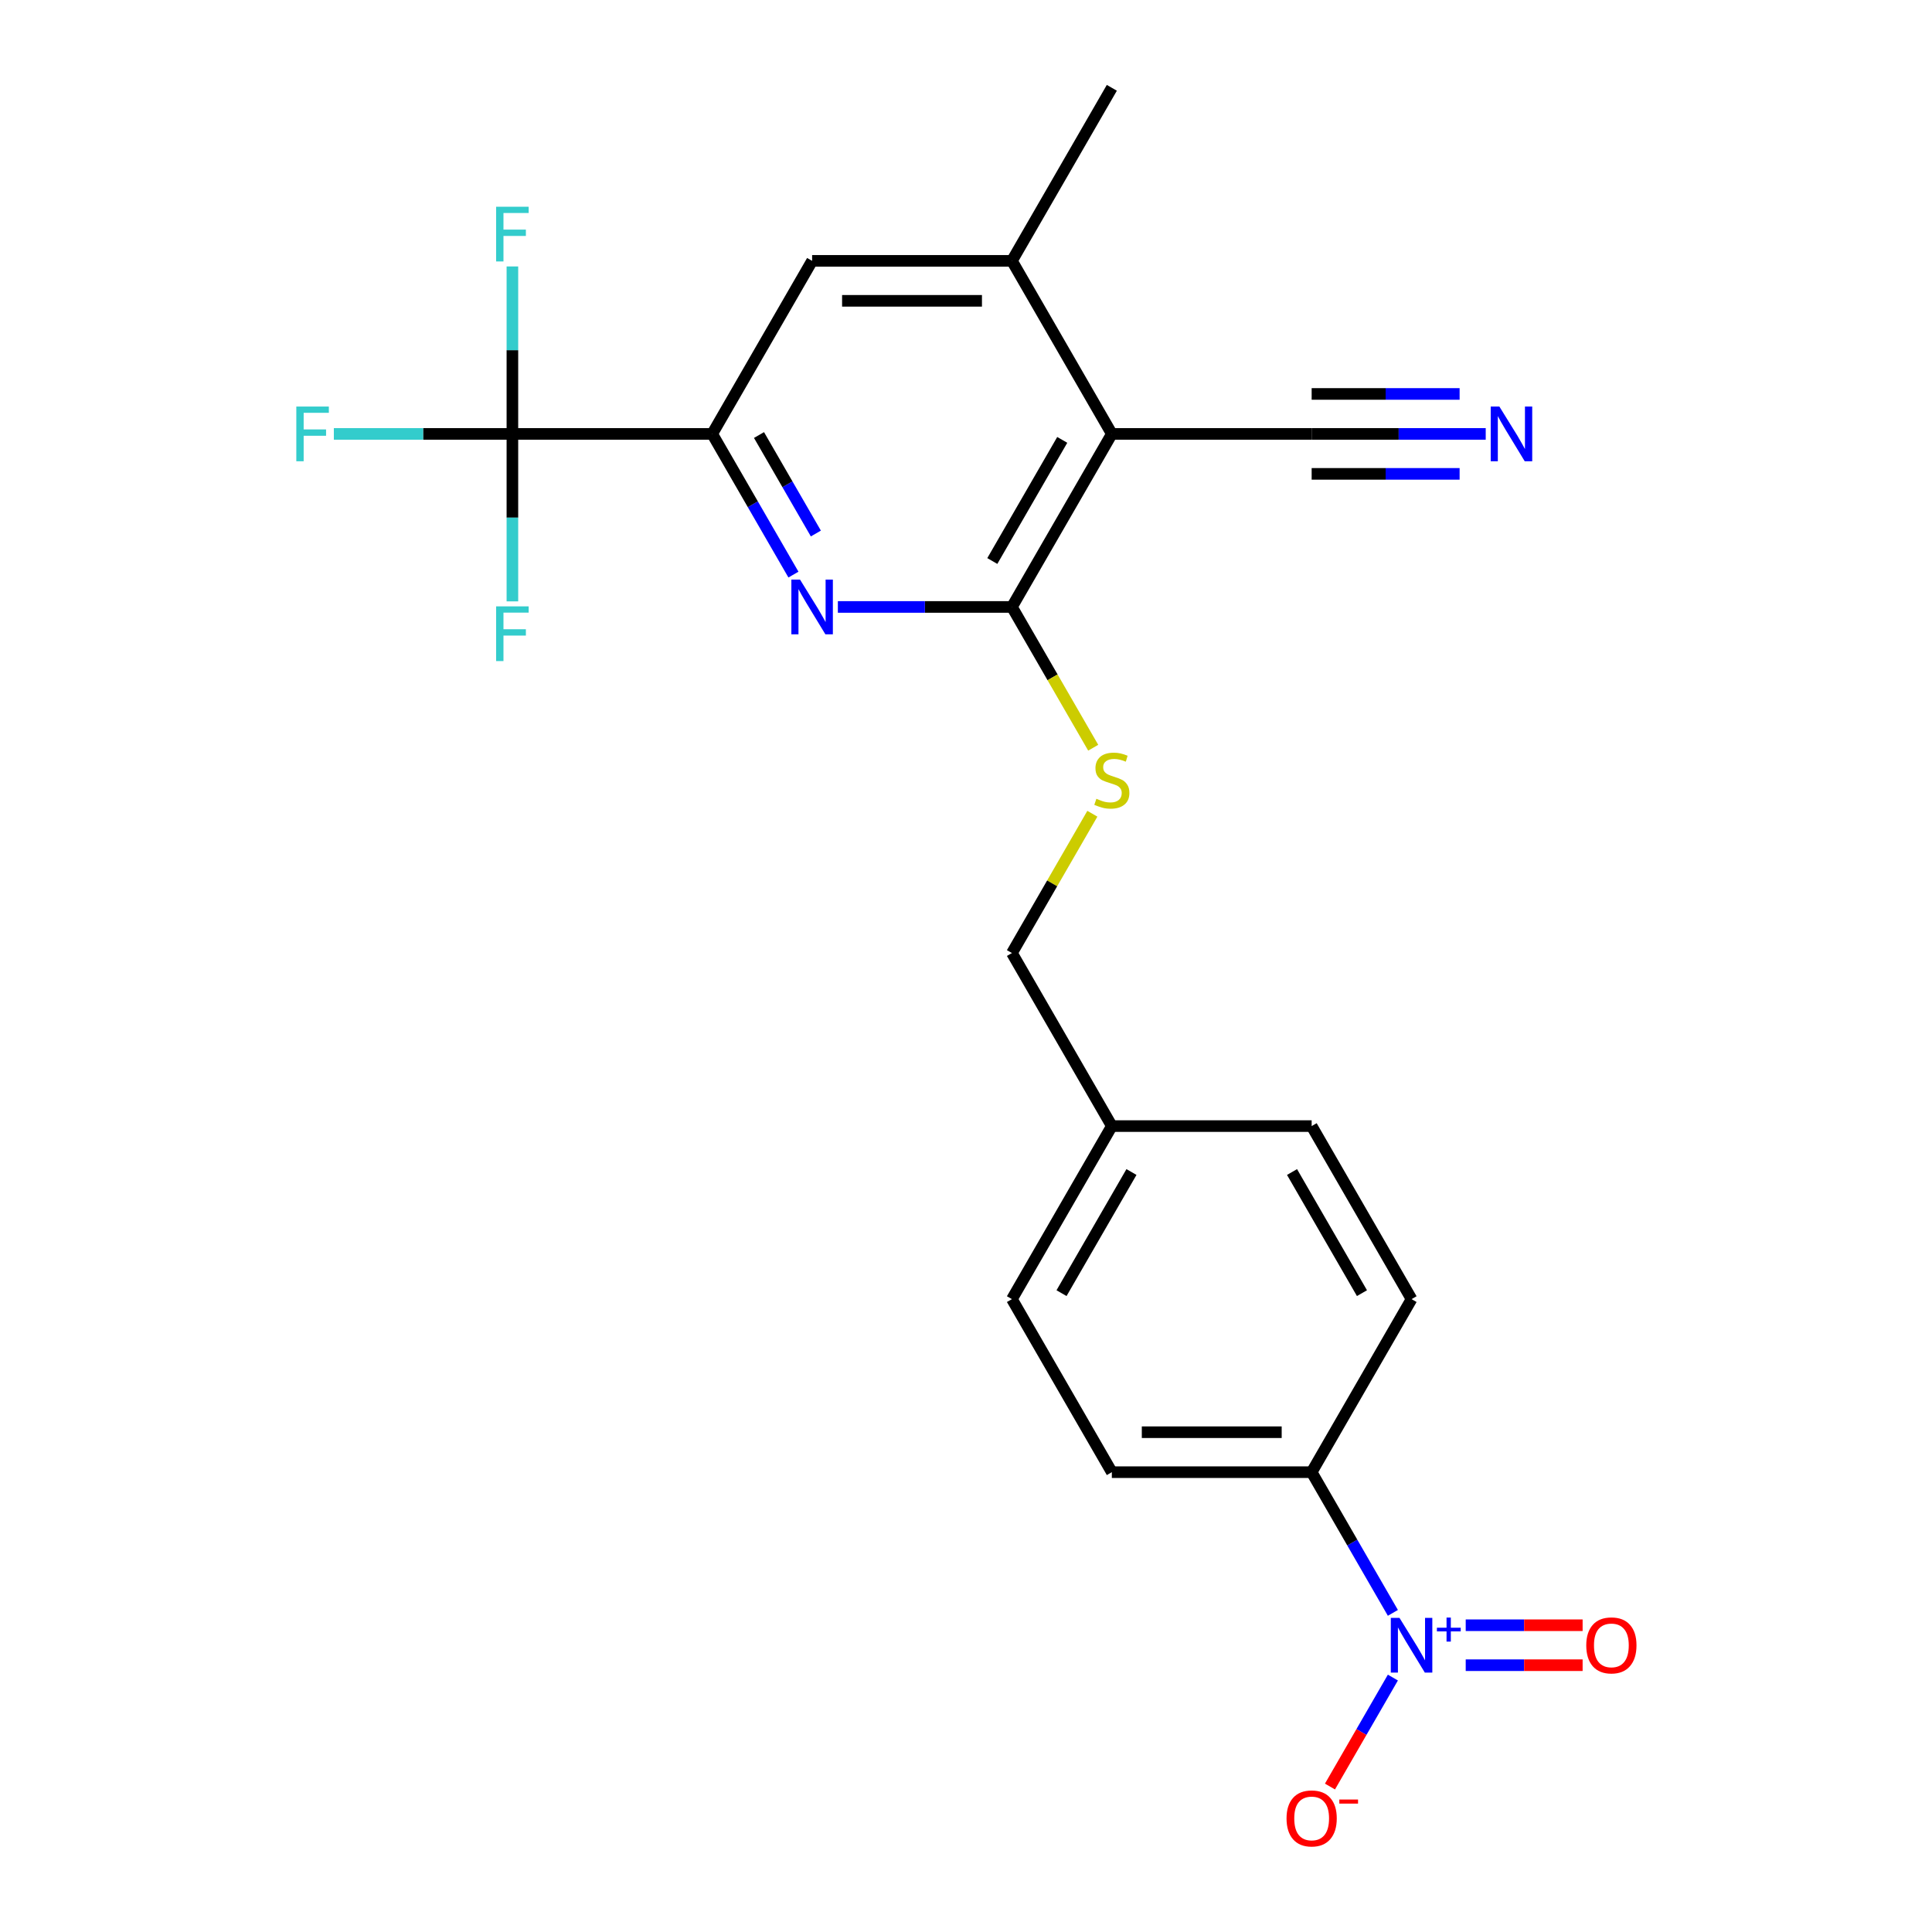 <?xml version='1.0' encoding='iso-8859-1'?>
<svg version='1.1' baseProfile='full'
              xmlns='http://www.w3.org/2000/svg'
                      xmlns:rdkit='http://www.rdkit.org/xml'
                      xmlns:xlink='http://www.w3.org/1999/xlink'
                  xml:space='preserve'
width='1000px' height='1000px' viewBox='0 0 1000 1000'>
<!-- END OF HEADER -->
<rect style='opacity:1.0;fill:#FFFFFF;stroke:none' width='1000' height='1000' x='0' y='0'> </rect>
<path class='bond-1' d='M 523.775,314.157 L 575.486,224.59' style='fill:none;fill-rule:evenodd;stroke:#000000;stroke-width:6px;stroke-linecap:butt;stroke-linejoin:miter;stroke-opacity:1' />
<path class='bond-1' d='M 513.618,290.38 L 549.816,227.682' style='fill:none;fill-rule:evenodd;stroke:#000000;stroke-width:6px;stroke-linecap:butt;stroke-linejoin:miter;stroke-opacity:1' />
<path class='bond-2' d='M 523.775,314.157 L 478.725,314.157' style='fill:none;fill-rule:evenodd;stroke:#000000;stroke-width:6px;stroke-linecap:butt;stroke-linejoin:miter;stroke-opacity:1' />
<path class='bond-2' d='M 478.725,314.157 L 433.676,314.157' style='fill:none;fill-rule:evenodd;stroke:#0000FF;stroke-width:6px;stroke-linecap:butt;stroke-linejoin:miter;stroke-opacity:1' />
<path class='bond-9' d='M 523.775,314.157 L 544.808,350.588' style='fill:none;fill-rule:evenodd;stroke:#000000;stroke-width:6px;stroke-linecap:butt;stroke-linejoin:miter;stroke-opacity:1' />
<path class='bond-9' d='M 544.808,350.588 L 565.841,387.019' style='fill:none;fill-rule:evenodd;stroke:#CCCC00;stroke-width:6px;stroke-linecap:butt;stroke-linejoin:miter;stroke-opacity:1' />
<path class='bond-0' d='M 720.954,834.817 L 699.932,798.406' style='fill:none;fill-rule:evenodd;stroke:#0000FF;stroke-width:6px;stroke-linecap:butt;stroke-linejoin:miter;stroke-opacity:1' />
<path class='bond-0' d='M 699.932,798.406 L 678.91,761.995' style='fill:none;fill-rule:evenodd;stroke:#000000;stroke-width:6px;stroke-linecap:butt;stroke-linejoin:miter;stroke-opacity:1' />
<path class='bond-11' d='M 720.954,868.308 L 704.673,896.508' style='fill:none;fill-rule:evenodd;stroke:#0000FF;stroke-width:6px;stroke-linecap:butt;stroke-linejoin:miter;stroke-opacity:1' />
<path class='bond-11' d='M 704.673,896.508 L 688.391,924.708' style='fill:none;fill-rule:evenodd;stroke:#FF0000;stroke-width:6px;stroke-linecap:butt;stroke-linejoin:miter;stroke-opacity:1' />
<path class='bond-12' d='M 758.652,861.905 L 788.907,861.905' style='fill:none;fill-rule:evenodd;stroke:#0000FF;stroke-width:6px;stroke-linecap:butt;stroke-linejoin:miter;stroke-opacity:1' />
<path class='bond-12' d='M 788.907,861.905 L 819.161,861.905' style='fill:none;fill-rule:evenodd;stroke:#FF0000;stroke-width:6px;stroke-linecap:butt;stroke-linejoin:miter;stroke-opacity:1' />
<path class='bond-12' d='M 758.652,841.22 L 788.907,841.22' style='fill:none;fill-rule:evenodd;stroke:#0000FF;stroke-width:6px;stroke-linecap:butt;stroke-linejoin:miter;stroke-opacity:1' />
<path class='bond-12' d='M 788.907,841.22 L 819.161,841.22' style='fill:none;fill-rule:evenodd;stroke:#FF0000;stroke-width:6px;stroke-linecap:butt;stroke-linejoin:miter;stroke-opacity:1' />
<path class='bond-5' d='M 575.486,224.59 L 523.775,135.022' style='fill:none;fill-rule:evenodd;stroke:#000000;stroke-width:6px;stroke-linecap:butt;stroke-linejoin:miter;stroke-opacity:1' />
<path class='bond-6' d='M 575.486,224.59 L 678.91,224.59' style='fill:none;fill-rule:evenodd;stroke:#000000;stroke-width:6px;stroke-linecap:butt;stroke-linejoin:miter;stroke-opacity:1' />
<path class='bond-4' d='M 410.683,297.412 L 389.661,261.001' style='fill:none;fill-rule:evenodd;stroke:#0000FF;stroke-width:6px;stroke-linecap:butt;stroke-linejoin:miter;stroke-opacity:1' />
<path class='bond-4' d='M 389.661,261.001 L 368.639,224.59' style='fill:none;fill-rule:evenodd;stroke:#000000;stroke-width:6px;stroke-linecap:butt;stroke-linejoin:miter;stroke-opacity:1' />
<path class='bond-4' d='M 422.29,276.146 L 407.574,250.658' style='fill:none;fill-rule:evenodd;stroke:#0000FF;stroke-width:6px;stroke-linecap:butt;stroke-linejoin:miter;stroke-opacity:1' />
<path class='bond-4' d='M 407.574,250.658 L 392.859,225.171' style='fill:none;fill-rule:evenodd;stroke:#000000;stroke-width:6px;stroke-linecap:butt;stroke-linejoin:miter;stroke-opacity:1' />
<path class='bond-3' d='M 265.215,224.59 L 368.639,224.59' style='fill:none;fill-rule:evenodd;stroke:#000000;stroke-width:6px;stroke-linecap:butt;stroke-linejoin:miter;stroke-opacity:1' />
<path class='bond-13' d='M 265.215,224.59 L 219.006,224.59' style='fill:none;fill-rule:evenodd;stroke:#000000;stroke-width:6px;stroke-linecap:butt;stroke-linejoin:miter;stroke-opacity:1' />
<path class='bond-13' d='M 219.006,224.59 L 172.797,224.59' style='fill:none;fill-rule:evenodd;stroke:#33CCCC;stroke-width:6px;stroke-linecap:butt;stroke-linejoin:miter;stroke-opacity:1' />
<path class='bond-14' d='M 265.215,224.59 L 265.215,181.251' style='fill:none;fill-rule:evenodd;stroke:#000000;stroke-width:6px;stroke-linecap:butt;stroke-linejoin:miter;stroke-opacity:1' />
<path class='bond-14' d='M 265.215,181.251 L 265.215,137.912' style='fill:none;fill-rule:evenodd;stroke:#33CCCC;stroke-width:6px;stroke-linecap:butt;stroke-linejoin:miter;stroke-opacity:1' />
<path class='bond-15' d='M 265.215,224.59 L 265.215,267.929' style='fill:none;fill-rule:evenodd;stroke:#000000;stroke-width:6px;stroke-linecap:butt;stroke-linejoin:miter;stroke-opacity:1' />
<path class='bond-15' d='M 265.215,267.929 L 265.215,311.268' style='fill:none;fill-rule:evenodd;stroke:#33CCCC;stroke-width:6px;stroke-linecap:butt;stroke-linejoin:miter;stroke-opacity:1' />
<path class='bond-8' d='M 368.639,224.59 L 420.351,135.022' style='fill:none;fill-rule:evenodd;stroke:#000000;stroke-width:6px;stroke-linecap:butt;stroke-linejoin:miter;stroke-opacity:1' />
<path class='bond-22' d='M 523.775,135.022 L 575.486,45.455' style='fill:none;fill-rule:evenodd;stroke:#000000;stroke-width:6px;stroke-linecap:butt;stroke-linejoin:miter;stroke-opacity:1' />
<path class='bond-23' d='M 523.775,135.022 L 420.351,135.022' style='fill:none;fill-rule:evenodd;stroke:#000000;stroke-width:6px;stroke-linecap:butt;stroke-linejoin:miter;stroke-opacity:1' />
<path class='bond-23' d='M 508.261,155.707 L 435.864,155.707' style='fill:none;fill-rule:evenodd;stroke:#000000;stroke-width:6px;stroke-linecap:butt;stroke-linejoin:miter;stroke-opacity:1' />
<path class='bond-7' d='M 678.91,224.59 L 723.959,224.59' style='fill:none;fill-rule:evenodd;stroke:#000000;stroke-width:6px;stroke-linecap:butt;stroke-linejoin:miter;stroke-opacity:1' />
<path class='bond-7' d='M 723.959,224.59 L 769.008,224.59' style='fill:none;fill-rule:evenodd;stroke:#0000FF;stroke-width:6px;stroke-linecap:butt;stroke-linejoin:miter;stroke-opacity:1' />
<path class='bond-7' d='M 678.91,245.274 L 717.202,245.274' style='fill:none;fill-rule:evenodd;stroke:#000000;stroke-width:6px;stroke-linecap:butt;stroke-linejoin:miter;stroke-opacity:1' />
<path class='bond-7' d='M 717.202,245.274 L 755.494,245.274' style='fill:none;fill-rule:evenodd;stroke:#0000FF;stroke-width:6px;stroke-linecap:butt;stroke-linejoin:miter;stroke-opacity:1' />
<path class='bond-7' d='M 678.91,203.905 L 717.202,203.905' style='fill:none;fill-rule:evenodd;stroke:#000000;stroke-width:6px;stroke-linecap:butt;stroke-linejoin:miter;stroke-opacity:1' />
<path class='bond-7' d='M 717.202,203.905 L 755.494,203.905' style='fill:none;fill-rule:evenodd;stroke:#0000FF;stroke-width:6px;stroke-linecap:butt;stroke-linejoin:miter;stroke-opacity:1' />
<path class='bond-18' d='M 565.403,421.19 L 544.589,457.241' style='fill:none;fill-rule:evenodd;stroke:#CCCC00;stroke-width:6px;stroke-linecap:butt;stroke-linejoin:miter;stroke-opacity:1' />
<path class='bond-18' d='M 544.589,457.241 L 523.775,493.292' style='fill:none;fill-rule:evenodd;stroke:#000000;stroke-width:6px;stroke-linecap:butt;stroke-linejoin:miter;stroke-opacity:1' />
<path class='bond-10' d='M 678.91,761.995 L 575.486,761.995' style='fill:none;fill-rule:evenodd;stroke:#000000;stroke-width:6px;stroke-linecap:butt;stroke-linejoin:miter;stroke-opacity:1' />
<path class='bond-10' d='M 663.397,741.31 L 591,741.31' style='fill:none;fill-rule:evenodd;stroke:#000000;stroke-width:6px;stroke-linecap:butt;stroke-linejoin:miter;stroke-opacity:1' />
<path class='bond-24' d='M 678.91,761.995 L 730.622,672.427' style='fill:none;fill-rule:evenodd;stroke:#000000;stroke-width:6px;stroke-linecap:butt;stroke-linejoin:miter;stroke-opacity:1' />
<path class='bond-16' d='M 730.622,672.427 L 678.91,582.86' style='fill:none;fill-rule:evenodd;stroke:#000000;stroke-width:6px;stroke-linecap:butt;stroke-linejoin:miter;stroke-opacity:1' />
<path class='bond-16' d='M 704.952,669.335 L 668.753,606.637' style='fill:none;fill-rule:evenodd;stroke:#000000;stroke-width:6px;stroke-linecap:butt;stroke-linejoin:miter;stroke-opacity:1' />
<path class='bond-17' d='M 575.486,761.995 L 523.775,672.427' style='fill:none;fill-rule:evenodd;stroke:#000000;stroke-width:6px;stroke-linecap:butt;stroke-linejoin:miter;stroke-opacity:1' />
<path class='bond-19' d='M 523.775,493.292 L 575.486,582.86' style='fill:none;fill-rule:evenodd;stroke:#000000;stroke-width:6px;stroke-linecap:butt;stroke-linejoin:miter;stroke-opacity:1' />
<path class='bond-20' d='M 575.486,582.86 L 678.91,582.86' style='fill:none;fill-rule:evenodd;stroke:#000000;stroke-width:6px;stroke-linecap:butt;stroke-linejoin:miter;stroke-opacity:1' />
<path class='bond-21' d='M 575.486,582.86 L 523.775,672.427' style='fill:none;fill-rule:evenodd;stroke:#000000;stroke-width:6px;stroke-linecap:butt;stroke-linejoin:miter;stroke-opacity:1' />
<path class='bond-21' d='M 585.643,606.637 L 549.445,669.335' style='fill:none;fill-rule:evenodd;stroke:#000000;stroke-width:6px;stroke-linecap:butt;stroke-linejoin:miter;stroke-opacity:1' />
<path  class='atom-1' d='M 724.362 837.403
L 733.642 852.403
Q 734.562 853.883, 736.042 856.563
Q 737.522 859.243, 737.602 859.403
L 737.602 837.403
L 741.362 837.403
L 741.362 865.723
L 737.482 865.723
L 727.522 849.323
Q 726.362 847.403, 725.122 845.203
Q 723.922 843.003, 723.562 842.323
L 723.562 865.723
L 719.882 865.723
L 719.882 837.403
L 724.362 837.403
' fill='#0000FF'/>
<path  class='atom-1' d='M 743.738 842.507
L 748.728 842.507
L 748.728 837.254
L 750.945 837.254
L 750.945 842.507
L 756.067 842.507
L 756.067 844.408
L 750.945 844.408
L 750.945 849.688
L 748.728 849.688
L 748.728 844.408
L 743.738 844.408
L 743.738 842.507
' fill='#0000FF'/>
<path  class='atom-3' d='M 414.091 299.997
L 423.371 314.997
Q 424.291 316.477, 425.771 319.157
Q 427.251 321.837, 427.331 321.997
L 427.331 299.997
L 431.091 299.997
L 431.091 328.317
L 427.211 328.317
L 417.251 311.917
Q 416.091 309.997, 414.851 307.797
Q 413.651 305.597, 413.291 304.917
L 413.291 328.317
L 409.611 328.317
L 409.611 299.997
L 414.091 299.997
' fill='#0000FF'/>
<path  class='atom-8' d='M 776.074 210.43
L 785.354 225.43
Q 786.274 226.91, 787.754 229.59
Q 789.234 232.27, 789.314 232.43
L 789.314 210.43
L 793.074 210.43
L 793.074 238.75
L 789.194 238.75
L 779.234 222.35
Q 778.074 220.43, 776.834 218.23
Q 775.634 216.03, 775.274 215.35
L 775.274 238.75
L 771.594 238.75
L 771.594 210.43
L 776.074 210.43
' fill='#0000FF'/>
<path  class='atom-10' d='M 567.486 413.445
Q 567.806 413.565, 569.126 414.125
Q 570.446 414.685, 571.886 415.045
Q 573.366 415.365, 574.806 415.365
Q 577.486 415.365, 579.046 414.085
Q 580.606 412.765, 580.606 410.485
Q 580.606 408.925, 579.806 407.965
Q 579.046 407.005, 577.846 406.485
Q 576.646 405.965, 574.646 405.365
Q 572.126 404.605, 570.606 403.885
Q 569.126 403.165, 568.046 401.645
Q 567.006 400.125, 567.006 397.565
Q 567.006 394.005, 569.406 391.805
Q 571.846 389.605, 576.646 389.605
Q 579.926 389.605, 583.646 391.165
L 582.726 394.245
Q 579.326 392.845, 576.766 392.845
Q 574.006 392.845, 572.486 394.005
Q 570.966 395.125, 571.006 397.085
Q 571.006 398.605, 571.766 399.525
Q 572.566 400.445, 573.686 400.965
Q 574.846 401.485, 576.766 402.085
Q 579.326 402.885, 580.846 403.685
Q 582.366 404.485, 583.446 406.125
Q 584.566 407.725, 584.566 410.485
Q 584.566 414.405, 581.926 416.525
Q 579.326 418.605, 574.966 418.605
Q 572.446 418.605, 570.526 418.045
Q 568.646 417.525, 566.406 416.605
L 567.486 413.445
' fill='#CCCC00'/>
<path  class='atom-12' d='M 665.91 941.21
Q 665.91 934.41, 669.27 930.61
Q 672.63 926.81, 678.91 926.81
Q 685.19 926.81, 688.55 930.61
Q 691.91 934.41, 691.91 941.21
Q 691.91 948.09, 688.51 952.01
Q 685.11 955.89, 678.91 955.89
Q 672.67 955.89, 669.27 952.01
Q 665.91 948.13, 665.91 941.21
M 678.91 952.69
Q 683.23 952.69, 685.55 949.81
Q 687.91 946.89, 687.91 941.21
Q 687.91 935.65, 685.55 932.85
Q 683.23 930.01, 678.91 930.01
Q 674.59 930.01, 672.23 932.81
Q 669.91 935.61, 669.91 941.21
Q 669.91 946.93, 672.23 949.81
Q 674.59 952.69, 678.91 952.69
' fill='#FF0000'/>
<path  class='atom-12' d='M 693.23 931.433
L 702.919 931.433
L 702.919 933.545
L 693.23 933.545
L 693.23 931.433
' fill='#FF0000'/>
<path  class='atom-13' d='M 821.046 851.643
Q 821.046 844.843, 824.406 841.043
Q 827.766 837.243, 834.046 837.243
Q 840.326 837.243, 843.686 841.043
Q 847.046 844.843, 847.046 851.643
Q 847.046 858.523, 843.646 862.443
Q 840.246 866.323, 834.046 866.323
Q 827.806 866.323, 824.406 862.443
Q 821.046 858.563, 821.046 851.643
M 834.046 863.123
Q 838.366 863.123, 840.686 860.243
Q 843.046 857.323, 843.046 851.643
Q 843.046 846.083, 840.686 843.283
Q 838.366 840.443, 834.046 840.443
Q 829.726 840.443, 827.366 843.243
Q 825.046 846.043, 825.046 851.643
Q 825.046 857.363, 827.366 860.243
Q 829.726 863.123, 834.046 863.123
' fill='#FF0000'/>
<path  class='atom-14' d='M 153.372 210.43
L 170.212 210.43
L 170.212 213.67
L 157.172 213.67
L 157.172 222.27
L 168.772 222.27
L 168.772 225.55
L 157.172 225.55
L 157.172 238.75
L 153.372 238.75
L 153.372 210.43
' fill='#33CCCC'/>
<path  class='atom-15' d='M 256.795 107.006
L 273.635 107.006
L 273.635 110.246
L 260.595 110.246
L 260.595 118.846
L 272.195 118.846
L 272.195 122.126
L 260.595 122.126
L 260.595 135.326
L 256.795 135.326
L 256.795 107.006
' fill='#33CCCC'/>
<path  class='atom-16' d='M 256.795 313.853
L 273.635 313.853
L 273.635 317.093
L 260.595 317.093
L 260.595 325.693
L 272.195 325.693
L 272.195 328.973
L 260.595 328.973
L 260.595 342.173
L 256.795 342.173
L 256.795 313.853
' fill='#33CCCC'/>
</svg>
